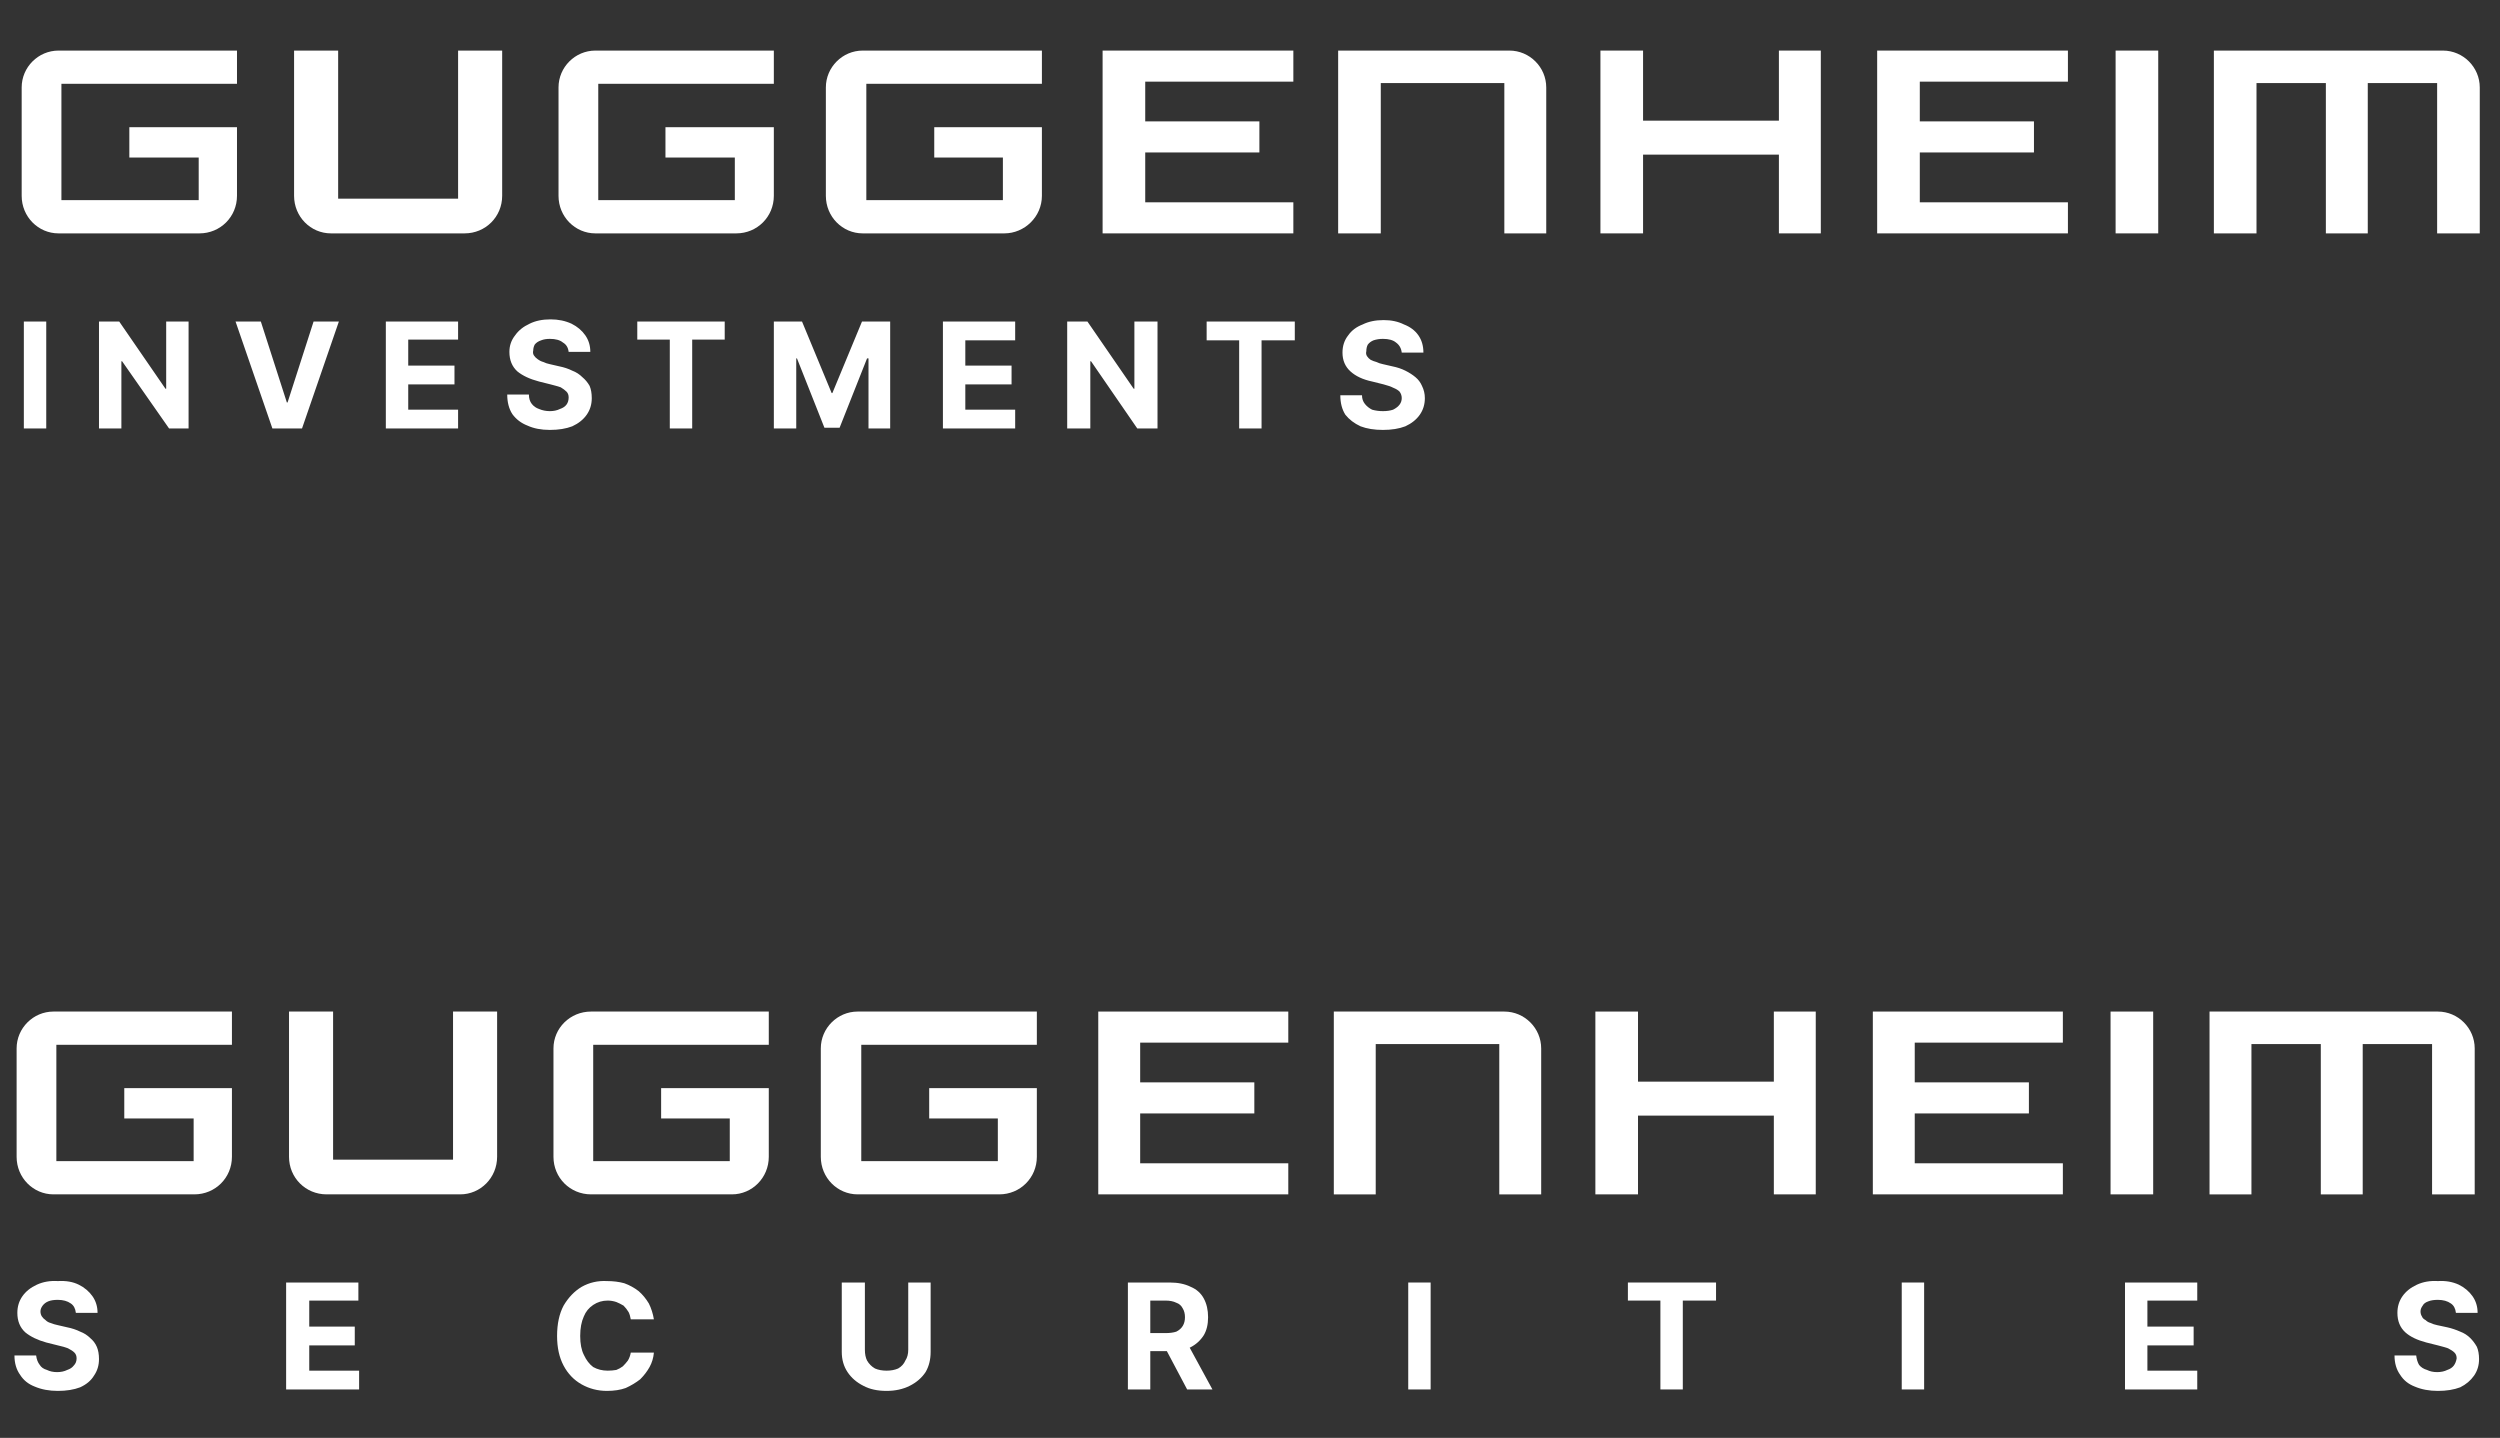 <svg version="1.2" xmlns="http://www.w3.org/2000/svg" viewBox="0 0 346 199" width="346" height="199">
	<rect x="0" y="0" width="346" height="199" fill="#333333" stroke="none"/>
	<title>guggehheim-2</title>
	<style>
		.s0 { fill: #ffffff } 
	</style>
	<g>
		<g id="Group">
			<g id="Group">
				<path id="Path" class="s0" d="m339.9 181.7q-0.1-0.9-0.7-1.3-0.7-0.5-1.8-0.5-0.8 0-1.3 0.2-0.6 0.2-0.8 0.6-0.3 0.4-0.3 0.8 0 0.4 0.2 0.7 0.1 0.3 0.5 0.5 0.3 0.3 0.7 0.4 0.4 0.2 0.9 0.3l1.4 0.3q0.9 0.2 1.8 0.6 0.8 0.3 1.4 0.9 0.5 0.5 0.9 1.2 0.3 0.7 0.3 1.7 0 1.3-0.7 2.3-0.7 1-1.9 1.6-1.3 0.5-3.1 0.5-1.8 0-3.2-0.6-1.3-0.5-2-1.6-0.8-1.1-0.8-2.7h3q0.1 0.8 0.4 1.3 0.4 0.5 1.1 0.7 0.6 0.3 1.4 0.3 0.8 0 1.4-0.3 0.6-0.2 0.9-0.6 0.3-0.4 0.4-1 0-0.5-0.3-0.8-0.3-0.3-0.9-0.6-0.6-0.2-1.4-0.4l-1.6-0.4q-1.9-0.5-2.9-1.4-1.1-1-1.1-2.7 0-1.3 0.7-2.3 0.7-1 2-1.6 1.3-0.6 2.9-0.5 1.6-0.1 2.9 0.5 1.2 0.6 1.9 1.6 0.7 1 0.7 2.3h-3z"/>
				<path id="Path" class="s0" d="m294.1 192.3v-14.8h10v2.5h-6.9v3.6h6.4v2.6h-6.4v3.5h6.9v2.6z"/>
				<path id="Path" class="s0" d="m266.3 177.5v14.8h-3.1v-14.8z"/>
				<path id="Path" class="s0" d="m225.3 180v-2.5h12.2v2.5h-4.6v12.3h-3.1v-12.3z"/>
				<path id="Path" class="s0" d="m198 177.5v14.8h-3.1v-14.8z"/>
				<path id="Shape" class="s0" d="m156.1 192.3v-14.8h5.8q1.7 0 2.9 0.6 1.2 0.5 1.8 1.6 0.6 1.1 0.6 2.6 0 1.5-0.6 2.5-0.7 1.1-1.9 1.7-1.2 0.5-2.9 0.5h-3.9v-2.5h3.4q0.9 0 1.5-0.2 0.6-0.3 0.9-0.8 0.3-0.5 0.3-1.2 0-0.7-0.3-1.2-0.3-0.6-0.9-0.8-0.6-0.3-1.5-0.3h-2.1v12.3zm8-6.8l3.7 6.8h-3.5l-3.6-6.8z"/>
				<path id="Path" class="s0" d="m125.7 177.5h3.1v9.6q0 1.6-0.7 2.8-0.8 1.2-2.2 1.9-1.4 0.7-3.2 0.7-1.9 0-3.2-0.7-1.4-0.7-2.2-1.9-0.8-1.2-0.8-2.8v-9.6h3.2v9.3q0 0.9 0.3 1.5 0.4 0.7 1.1 1.1 0.7 0.3 1.6 0.3 0.9 0 1.6-0.3 0.7-0.4 1-1.1 0.4-0.6 0.4-1.5z"/>
				<path id="Path" class="s0" d="m90.5 182.6h-3.2q-0.1-0.6-0.3-1-0.3-0.5-0.7-0.9-0.5-0.3-1-0.5-0.6-0.2-1.2-0.2-1.1 0-2 0.6-0.9 0.6-1.3 1.6-0.5 1.1-0.5 2.7 0 1.6 0.5 2.6 0.5 1.1 1.3 1.7 0.9 0.5 2 0.5 0.6 0 1.2-0.1 0.5-0.2 0.9-0.5 0.4-0.4 0.7-0.8 0.3-0.5 0.4-1.1h3.2q-0.1 1.1-0.6 2-0.5 0.9-1.3 1.7-0.9 0.7-2 1.2-1.1 0.4-2.6 0.4-1.9 0-3.5-0.9-1.6-0.9-2.5-2.6-0.9-1.7-0.9-4.1 0-2.5 0.9-4.2 1-1.7 2.5-2.6 1.6-0.9 3.5-0.8 1.3 0 2.4 0.3 1.1 0.4 2 1.1 0.8 0.7 1.4 1.7 0.5 1 0.7 2.2z"/>
				<path id="Path" class="s0" d="m39.6 192.3v-14.8h10v2.5h-6.8v3.6h6.3v2.6h-6.3v3.5h6.9v2.6z"/>
				<path id="Path" class="s0" d="m10.5 181.7q-0.1-0.9-0.7-1.3-0.7-0.5-1.8-0.5-0.8 0-1.3 0.2-0.5 0.2-0.8 0.6-0.3 0.4-0.3 0.8 0 0.4 0.2 0.7 0.2 0.3 0.5 0.5 0.3 0.3 0.7 0.4 0.5 0.2 1 0.3l1.3 0.3q1 0.2 1.8 0.6 0.8 0.3 1.4 0.9 0.6 0.5 0.9 1.2 0.3 0.7 0.3 1.7 0 1.3-0.7 2.3-0.6 1-1.9 1.6-1.3 0.5-3.1 0.5-1.8 0-3.2-0.6-1.3-0.5-2-1.6-0.8-1.1-0.8-2.7h3q0.1 0.8 0.5 1.3 0.3 0.5 1 0.7 0.6 0.3 1.4 0.3 0.8 0 1.4-0.3 0.6-0.2 0.9-0.6 0.4-0.4 0.4-1 0-0.5-0.3-0.8-0.3-0.3-0.9-0.6-0.5-0.2-1.4-0.4l-1.6-0.4q-1.8-0.5-2.9-1.4-1.1-1-1.1-2.7 0-1.3 0.7-2.3 0.7-1 2-1.6 1.3-0.6 2.9-0.5 1.7-0.1 2.9 0.5 1.2 0.6 1.9 1.6 0.7 1 0.7 2.3h-3z"/>
			</g>
			<path id="Path" class="s0" d="m17.2 150.6v4.2h9.6v5.9h-19v-16.1h24.3v-4.6h-24.7c-2.8 0-5.1 2.3-5.1 5.1v15c0 2.9 2.3 5.2 5.1 5.2h19.5c2.9 0 5.2-2.3 5.2-5.2v-9.5z"/>
			<path id="Path" class="s0" d="m62.7 140v20.5h-16.6v-20.5h-6.1v20.1c0 2.9 2.3 5.2 5.2 5.2h18.5c2.8 0 5.1-2.3 5.1-5.2v-20.1z"/>
			<path id="Path" class="s0" d="m91.5 150.6v4.2h9.5v5.9h-18.9v-16.1h24.3v-4.6h-24.6c-2.9 0-5.2 2.3-5.2 5.1v15c0 2.9 2.3 5.2 5.2 5.2h19.5c2.8 0 5.1-2.3 5.1-5.2v-9.5z"/>
			<path id="Path" class="s0" d="m128.6 150.6v4.2h9.5v5.9h-18.9v-16.1h24.3v-4.6h-24.8c-2.8 0-5.1 2.3-5.1 5.1v15c0 2.9 2.3 5.2 5.1 5.2h19.6c2.9 0 5.2-2.3 5.2-5.2v-9.5z"/>
			<path id="Path" class="s0" d="m178.3 144.3v-4.3h-26.3v25.3h26.3v-4.3h-20.5v-6.9h15.8v-4.3h-15.8v-5.5z"/>
			<path id="Path" class="s0" d="m208.2 140h-23.6v25.3h5.8v-20.8h17.1v20.8h5.8v-20.2c0-2.8-2.3-5.1-5.1-5.1z"/>
			<path id="Path" class="s0" d="m245.5 140v9.7h-18.8v-9.7h-5.9v25.3h5.9v-10.9h18.8v10.9h5.8v-25.3z"/>
			<path id="Path" class="s0" d="m285.5 144.3v-4.3h-26.3v25.3h26.3v-4.3h-20.5v-6.9h15.8v-4.3h-15.8v-5.5z"/>
			<path id="Path" class="s0" d="m292.1 140h5.9v25.3h-5.9z"/>
			<path id="Path" class="s0" d="m337.4 140h-31.6v25.3h5.8v-20.8h9.6v20.8h5.8v-20.8h9.6v20.8h5.9v-20.2c0-2.8-2.3-5.1-5.1-5.1z"/>
		</g>
		<g id="Group">
			<path id="Shape" class="s0" d="m6.4 44.5v14.8h-3.1v-14.8zm19.7 0v14.8h-2.7l-6.5-9.3h-0.1v9.3h-3.1v-14.8h2.8l6.4 9.3h0.1v-9.3zm10 0l3.6 11.2h0.1l3.6-11.2h3.5l-5.1 14.8h-4.1l-5.1-14.8zm17.3 14.8v-14.8h10v2.5h-6.9v3.6h6.4v2.6h-6.4v3.5h6.9v2.6zm25.3-10.6q-0.1-0.9-0.8-1.3-0.6-0.5-1.8-0.5-0.7 0-1.2 0.2-0.6 0.2-0.9 0.6-0.2 0.4-0.2 0.8-0.1 0.4 0.1 0.7 0.2 0.3 0.5 0.5 0.4 0.3 0.8 0.4 0.4 0.2 0.9 0.3l1.3 0.3q1 0.2 1.8 0.6 0.8 0.3 1.4 0.9 0.6 0.5 1 1.2 0.3 0.7 0.3 1.7 0 1.3-0.7 2.3-0.7 1-2 1.6-1.3 0.5-3.1 0.5-1.8 0-3.1-0.6-1.3-0.5-2.1-1.6-0.7-1.1-0.7-2.7h3q0 0.8 0.4 1.3 0.4 0.5 1 0.7 0.7 0.3 1.5 0.3 0.8 0 1.4-0.3 0.6-0.2 0.9-0.6 0.3-0.4 0.3-1 0-0.5-0.3-0.8-0.3-0.3-0.8-0.6-0.6-0.2-1.4-0.4l-1.6-0.4q-1.9-0.5-3-1.4-1.1-1-1.1-2.7 0-1.3 0.8-2.3 0.7-1 2-1.6 1.2-0.6 2.9-0.6 1.6 0 2.9 0.6 1.2 0.6 1.9 1.6 0.7 1 0.7 2.3h-3zm9.5-1.7v-2.5h12.1v2.5h-4.5v12.3h-3.1v-12.3zm18.9-2.5h3.9l4.1 9.9h0.1l4.1-9.9h3.9v14.8h-3v-9.7h-0.2l-3.8 9.6h-2.1l-3.8-9.6h-0.1v9.7h-3.1zm23.4 14.8v-14.8h10v2.6h-6.9v3.5h6.4v2.6h-6.4v3.5h6.9v2.6zm29.7-14.8v14.8h-2.8l-6.4-9.3h-0.1v9.3h-3.2v-14.8h2.8l6.4 9.3h0.1v-9.3zm6.8 2.6v-2.6h12.2v2.6h-4.6v12.2h-3.1v-12.2zm27 1.7q-0.1-0.9-0.8-1.4-0.6-0.5-1.8-0.5-0.7 0-1.3 0.2-0.5 0.2-0.8 0.6-0.2 0.4-0.2 0.9-0.1 0.4 0.1 0.7 0.2 0.3 0.5 0.5 0.4 0.2 0.8 0.3 0.4 0.2 0.9 0.3l1.3 0.3q1 0.2 1.8 0.6 0.8 0.4 1.4 0.9 0.6 0.5 0.9 1.2 0.4 0.8 0.4 1.7 0 1.3-0.7 2.3-0.7 1-2 1.6-1.3 0.5-3.1 0.5-1.8 0-3.1-0.5-1.3-0.6-2.1-1.6-0.7-1.1-0.7-2.7h3q0 0.7 0.4 1.2 0.4 0.5 1 0.8 0.7 0.2 1.5 0.2 0.8 0 1.4-0.2 0.6-0.3 0.9-0.7 0.3-0.4 0.3-0.9 0-0.5-0.3-0.9-0.3-0.3-0.8-0.5-0.6-0.3-1.4-0.5l-1.6-0.4q-1.9-0.4-3-1.4-1.1-1-1.1-2.6 0-1.4 0.8-2.4 0.7-1 2-1.5 1.2-0.6 2.9-0.6 1.6 0 2.8 0.6 1.3 0.5 2 1.5 0.7 1 0.7 2.4h-3z"/>
			<path id="Path" class="s0" d="m17.9 17.6v4.2h9.6v5.9h-19v-16.1h24.3v-4.6h-24.7c-2.8 0-5.1 2.3-5.1 5.1v15c0 2.9 2.3 5.2 5.1 5.2h19.5c2.9 0 5.2-2.3 5.2-5.2v-9.5z"/>
			<path id="Path" class="s0" d="m63.4 7v20.5h-16.6v-20.5h-6.1v20.1c0 2.9 2.3 5.2 5.1 5.2h18.5c2.9 0 5.2-2.3 5.2-5.2v-20.1z"/>
			<path id="Path" class="s0" d="m92.1 17.6v4.2h9.6v5.9h-18.9v-16.1h24.3v-4.6h-24.7c-2.8 0-5.1 2.3-5.1 5.1v15c0 2.9 2.3 5.2 5.1 5.2h19.5c2.9 0 5.2-2.3 5.2-5.2v-9.5z"/>
			<path id="Path" class="s0" d="m129.3 17.6v4.2h9.5v5.9h-18.9v-16.1h24.3v-4.6h-24.8c-2.8 0-5.1 2.3-5.1 5.1v15c0 2.9 2.3 5.2 5.1 5.2h19.6c2.8 0 5.2-2.3 5.2-5.2v-9.5z"/>
			<path id="Path" class="s0" d="m179 11.3v-4.3h-26.4v25.3h26.4v-4.3h-20.5v-6.9h15.8v-4.3h-15.8v-5.5z"/>
			<path id="Path" class="s0" d="m208.9 7h-23.7v25.3h5.9v-20.8h17.1v20.8h5.8v-20.2c0-2.8-2.3-5.1-5.1-5.1z"/>
			<path id="Path" class="s0" d="m246.2 7v9.7h-18.8v-9.7h-5.9v25.3h5.9v-10.9h18.8v10.9h5.8v-25.3z"/>
			<path id="Path" class="s0" d="m286.2 11.3v-4.3h-26.4v25.3h26.4v-4.3h-20.5v-6.9h15.8v-4.3h-15.8v-5.5z"/>
			<path id="Path" class="s0" d="m292.8 7h5.9v25.3h-5.9z"/>
			<path id="Path" class="s0" d="m338.1 7h-31.7v25.3h5.9v-20.8h9.6v20.8h5.8v-20.8h9.6v20.8h5.9v-20.2c0-2.8-2.3-5.1-5.1-5.1z"/>
		</g>
	</g>
</svg>